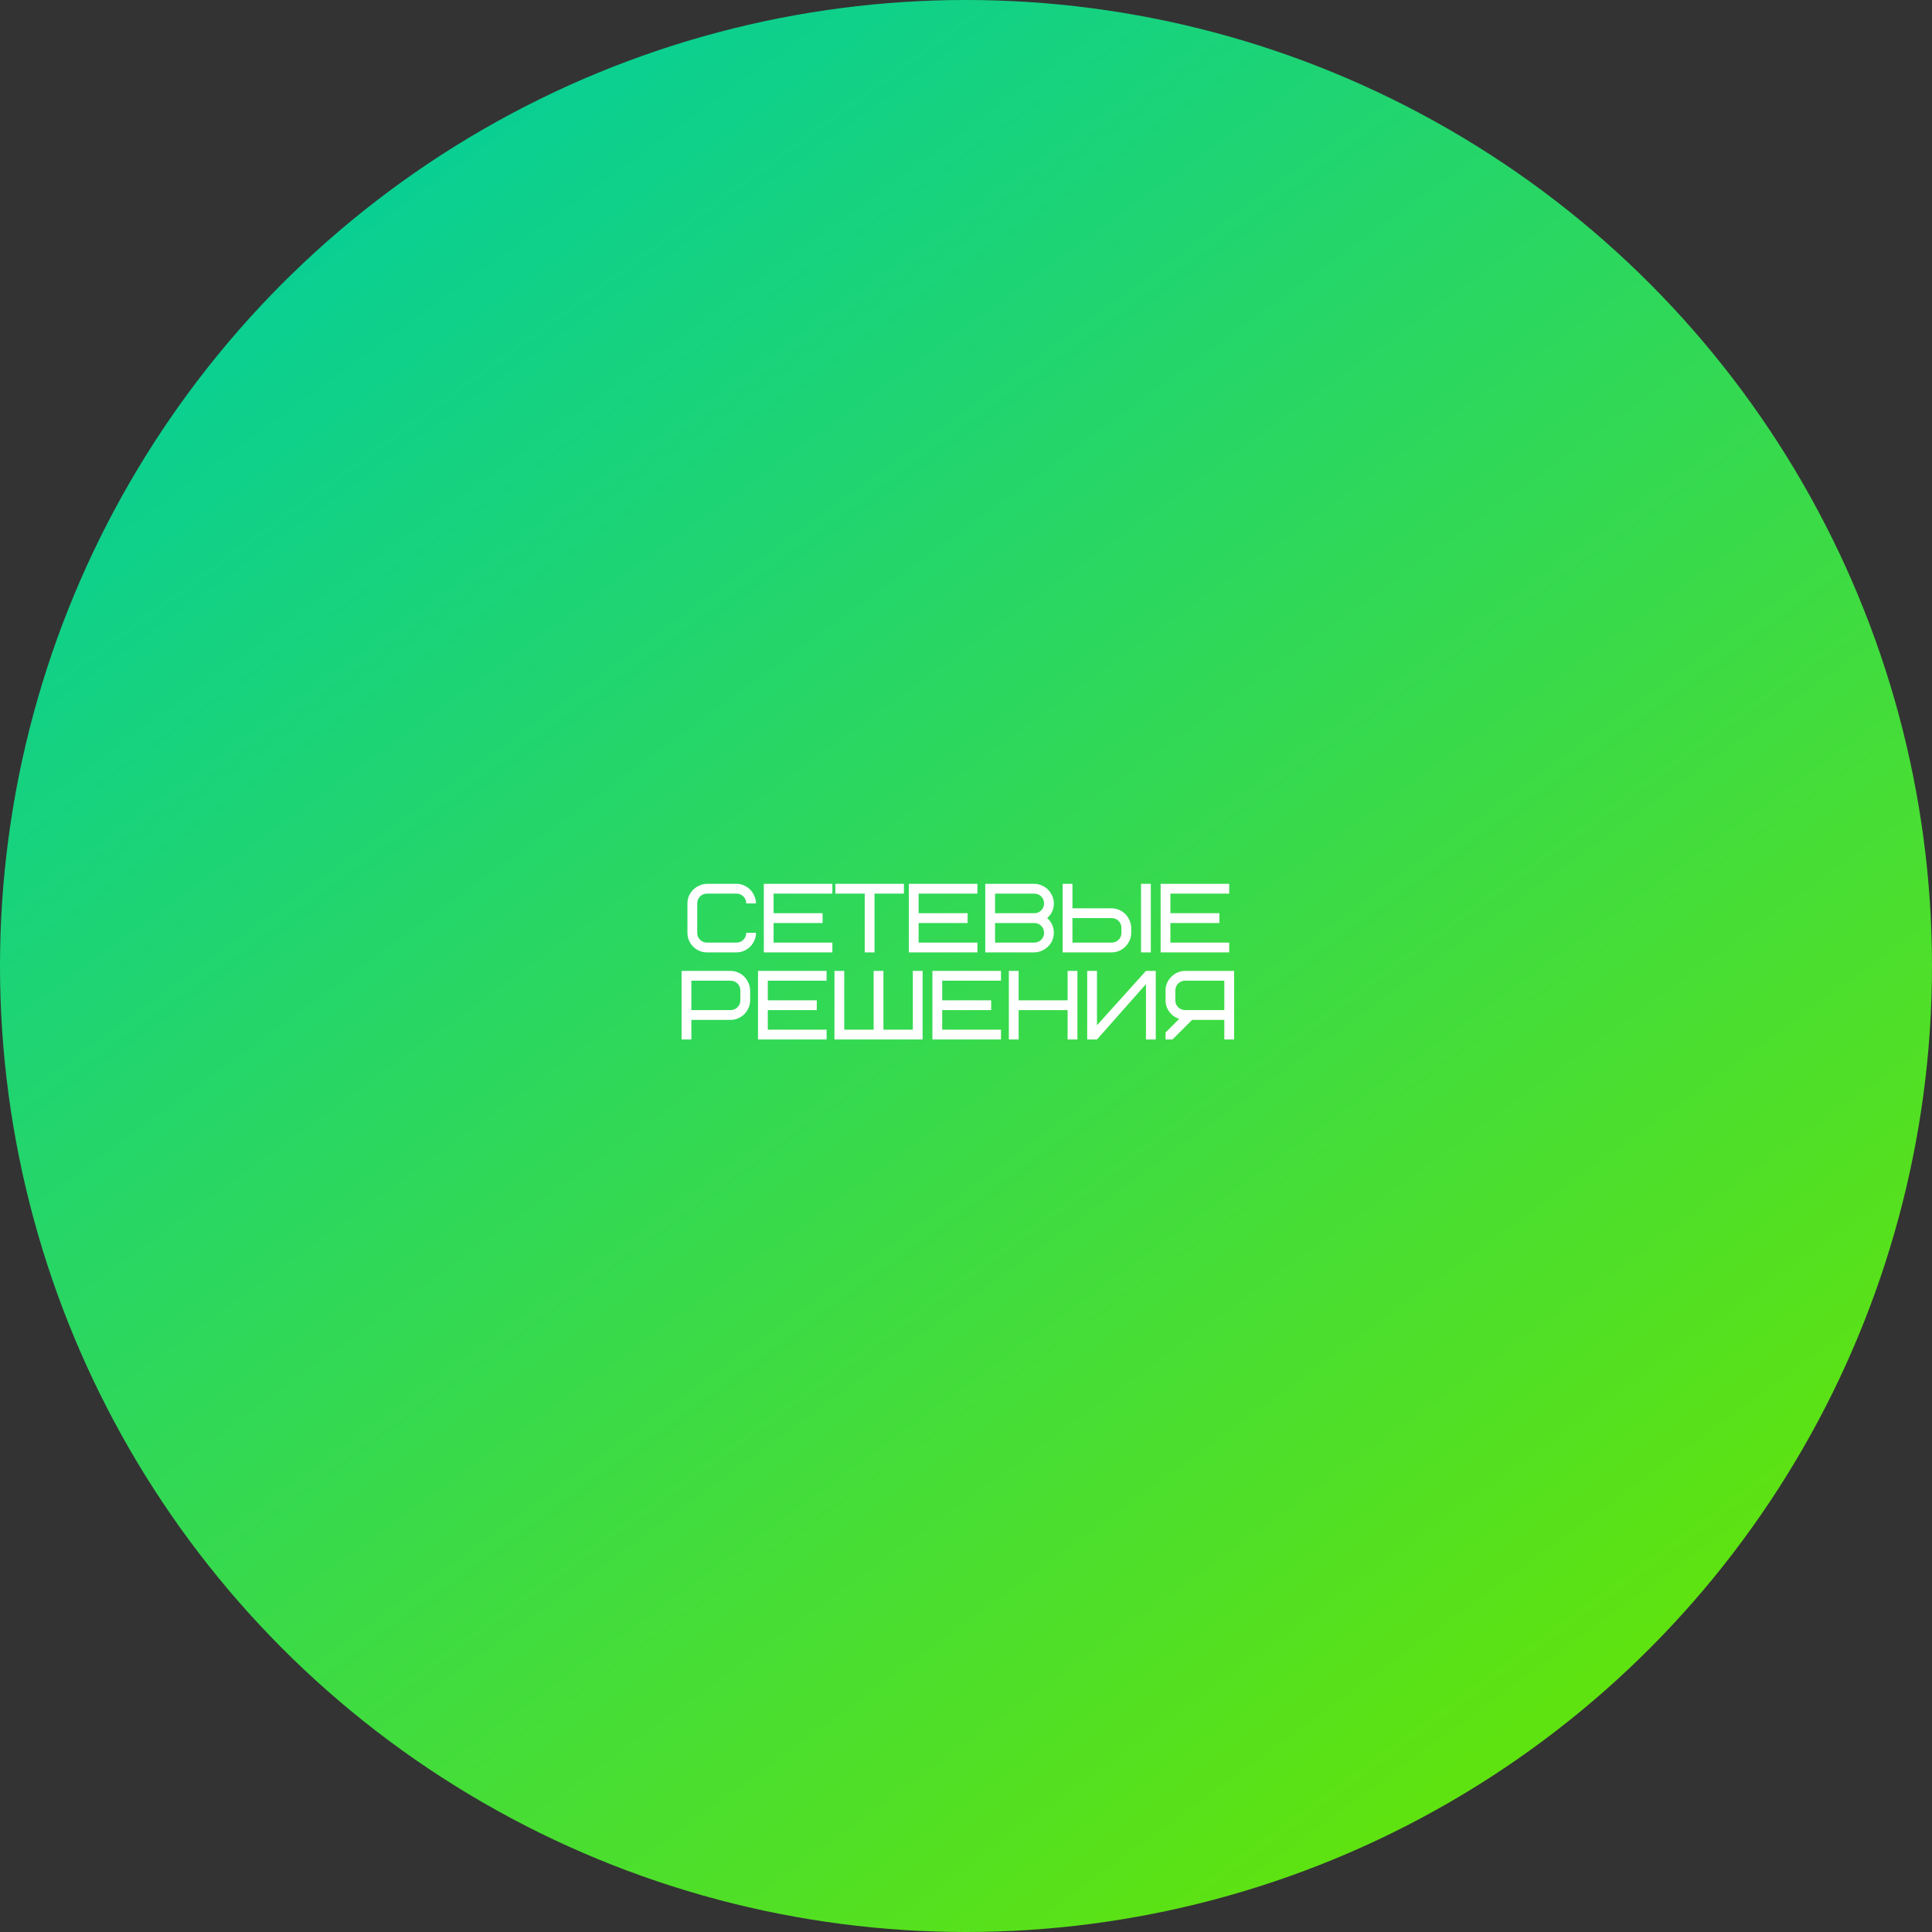 <?xml version="1.0" encoding="UTF-8"?> <svg xmlns="http://www.w3.org/2000/svg" width="355" height="355" viewBox="0 0 355 355" fill="none"><rect x="0" y="0" width="355" height="355" fill="#333333" stroke="none"/> <circle cx="177.5" cy="177.5" r="177.5" fill="url(#paint0_linear_899_25)"></circle> <path d="M135.315 162.4C135.795 162.4 136.251 162.496 136.683 162.688C137.115 162.868 137.493 163.12 137.817 163.444C138.141 163.768 138.399 164.152 138.591 164.596C138.795 165.028 138.903 165.496 138.915 166H137.115C137.115 165.496 136.941 165.07 136.593 164.722C136.245 164.374 135.819 164.2 135.315 164.2H129.915C129.411 164.2 128.985 164.374 128.637 164.722C128.289 165.07 128.115 165.496 128.115 166V171.4C128.115 171.904 128.289 172.33 128.637 172.678C128.985 173.026 129.411 173.2 129.915 173.2H135.315C135.819 173.2 136.245 173.026 136.593 172.678C136.941 172.33 137.115 171.904 137.115 171.4H138.915C138.915 171.88 138.819 172.336 138.627 172.768C138.447 173.2 138.195 173.584 137.871 173.92C137.547 174.244 137.163 174.508 136.719 174.712C136.287 174.904 135.819 175 135.315 175H129.915C129.435 175 128.973 174.91 128.529 174.73C128.097 174.538 127.713 174.28 127.377 173.956C127.053 173.632 126.795 173.254 126.603 172.822C126.411 172.378 126.315 171.904 126.315 171.4V166C126.315 165.52 126.405 165.064 126.585 164.632C126.777 164.2 127.035 163.822 127.359 163.498C127.683 163.174 128.061 162.916 128.493 162.724C128.937 162.52 129.411 162.412 129.915 162.4H135.315ZM142.146 167.8H151.146V169.6H142.146V173.2H152.946V175H140.346V162.4H152.946V164.2H142.146V167.8ZM160.691 164.2V175H158.891V164.2H153.491V162.4H166.091V164.2H160.691ZM168.795 167.8H177.795V169.6H168.795V173.2H179.595V175H166.995V162.4H179.595V164.2H168.795V167.8ZM181.04 175V162.4H190.04C190.508 162.4 190.958 162.496 191.39 162.688C191.834 162.868 192.218 163.12 192.542 163.444C192.878 163.768 193.142 164.152 193.334 164.596C193.538 165.028 193.64 165.496 193.64 166C193.64 167.08 193.232 167.98 192.416 168.7C193.232 169.42 193.64 170.32 193.64 171.4C193.64 171.892 193.544 172.354 193.352 172.786C193.172 173.206 192.92 173.578 192.596 173.902C192.272 174.226 191.888 174.49 191.444 174.694C191.012 174.886 190.544 174.988 190.04 175H181.04ZM182.84 169.6V173.2H190.04C190.544 173.2 190.97 173.026 191.318 172.678C191.666 172.33 191.84 171.904 191.84 171.4C191.84 170.896 191.666 170.47 191.318 170.122C190.97 169.774 190.544 169.6 190.04 169.6H182.84ZM182.84 167.8H190.04C190.544 167.8 190.97 167.626 191.318 167.278C191.666 166.93 191.84 166.504 191.84 166C191.84 165.496 191.666 165.07 191.318 164.722C190.97 164.374 190.544 164.2 190.04 164.2H182.84V167.8ZM206.06 170.5C206.06 169.996 205.886 169.57 205.538 169.222C205.19 168.874 204.764 168.7 204.26 168.7H197.06V173.2H204.26C204.764 173.2 205.19 173.026 205.538 172.678C205.886 172.33 206.06 171.904 206.06 171.4V170.5ZM207.86 171.4C207.86 171.88 207.764 172.336 207.572 172.768C207.392 173.2 207.14 173.584 206.816 173.92C206.492 174.244 206.108 174.508 205.664 174.712C205.232 174.904 204.764 175 204.26 175H195.26V162.4H197.06V166.9H204.26C204.74 166.9 205.196 166.996 205.628 167.188C206.06 167.368 206.438 167.62 206.762 167.944C207.086 168.268 207.344 168.652 207.536 169.096C207.74 169.528 207.848 169.996 207.86 170.5V171.4ZM209.66 162.4H211.46V175H209.66V162.4ZM215.06 167.8H224.06V169.6H215.06V173.2H225.86V175H213.26V162.4H225.86V164.2H215.06V167.8ZM136.038 182C136.038 181.496 135.864 181.07 135.516 180.722C135.168 180.374 134.742 180.2 134.238 180.2H127.038V185.6H134.238C134.742 185.6 135.168 185.426 135.516 185.078C135.864 184.73 136.038 184.304 136.038 183.8V182ZM137.838 183.8C137.838 184.28 137.742 184.736 137.55 185.168C137.37 185.6 137.118 185.984 136.794 186.32C136.47 186.644 136.086 186.908 135.642 187.112C135.21 187.304 134.742 187.4 134.238 187.4H127.038V191H125.238V178.4H134.238C134.718 178.4 135.174 178.496 135.606 178.688C136.038 178.868 136.416 179.12 136.74 179.444C137.064 179.768 137.322 180.152 137.514 180.596C137.718 181.028 137.826 181.496 137.838 182V183.8ZM141.083 183.8H150.083V185.6H141.083V189.2H151.883V191H139.283V178.4H151.883V180.2H141.083V183.8ZM155.128 189.2H160.528V178.4H162.328V189.2H167.728V178.4H169.528V191H153.328V178.4H155.128V189.2ZM173.128 183.8H182.128V185.6H173.128V189.2H183.928V191H171.328V178.4H183.928V180.2H173.128V183.8ZM187.173 183.8H196.173V178.4H197.973V191H196.173V185.6H187.173V191H185.373V178.4H187.173V183.8ZM199.769 178.4H201.569V188.39L210.569 178.4H212.369V191H210.569V180.83L201.569 191H199.769V178.4ZM215.966 183.8C215.966 184.304 216.14 184.73 216.488 185.078C216.836 185.426 217.262 185.6 217.766 185.6H224.966V180.2H217.766C217.262 180.2 216.836 180.374 216.488 180.722C216.14 181.07 215.966 181.496 215.966 182V183.8ZM215.444 191H214.166V189.722L216.668 187.22C216.308 187.1 215.972 186.932 215.66 186.716C215.36 186.488 215.096 186.23 214.868 185.942C214.652 185.642 214.478 185.312 214.346 184.952C214.226 184.58 214.166 184.196 214.166 183.8V182C214.166 181.52 214.256 181.064 214.436 180.632C214.628 180.2 214.886 179.822 215.21 179.498C215.534 179.162 215.912 178.898 216.344 178.706C216.788 178.502 217.262 178.4 217.766 178.4H226.766V191H224.966V187.4H219.044L215.444 191Z" fill="white"></path> <defs> <linearGradient id="paint0_linear_899_25" x1="34.5" y1="33" x2="268.5" y2="355" gradientUnits="userSpaceOnUse"> <stop stop-color="#04CE9B"></stop> <stop offset="1" stop-color="#64E408"></stop> </linearGradient> </defs> </svg> 